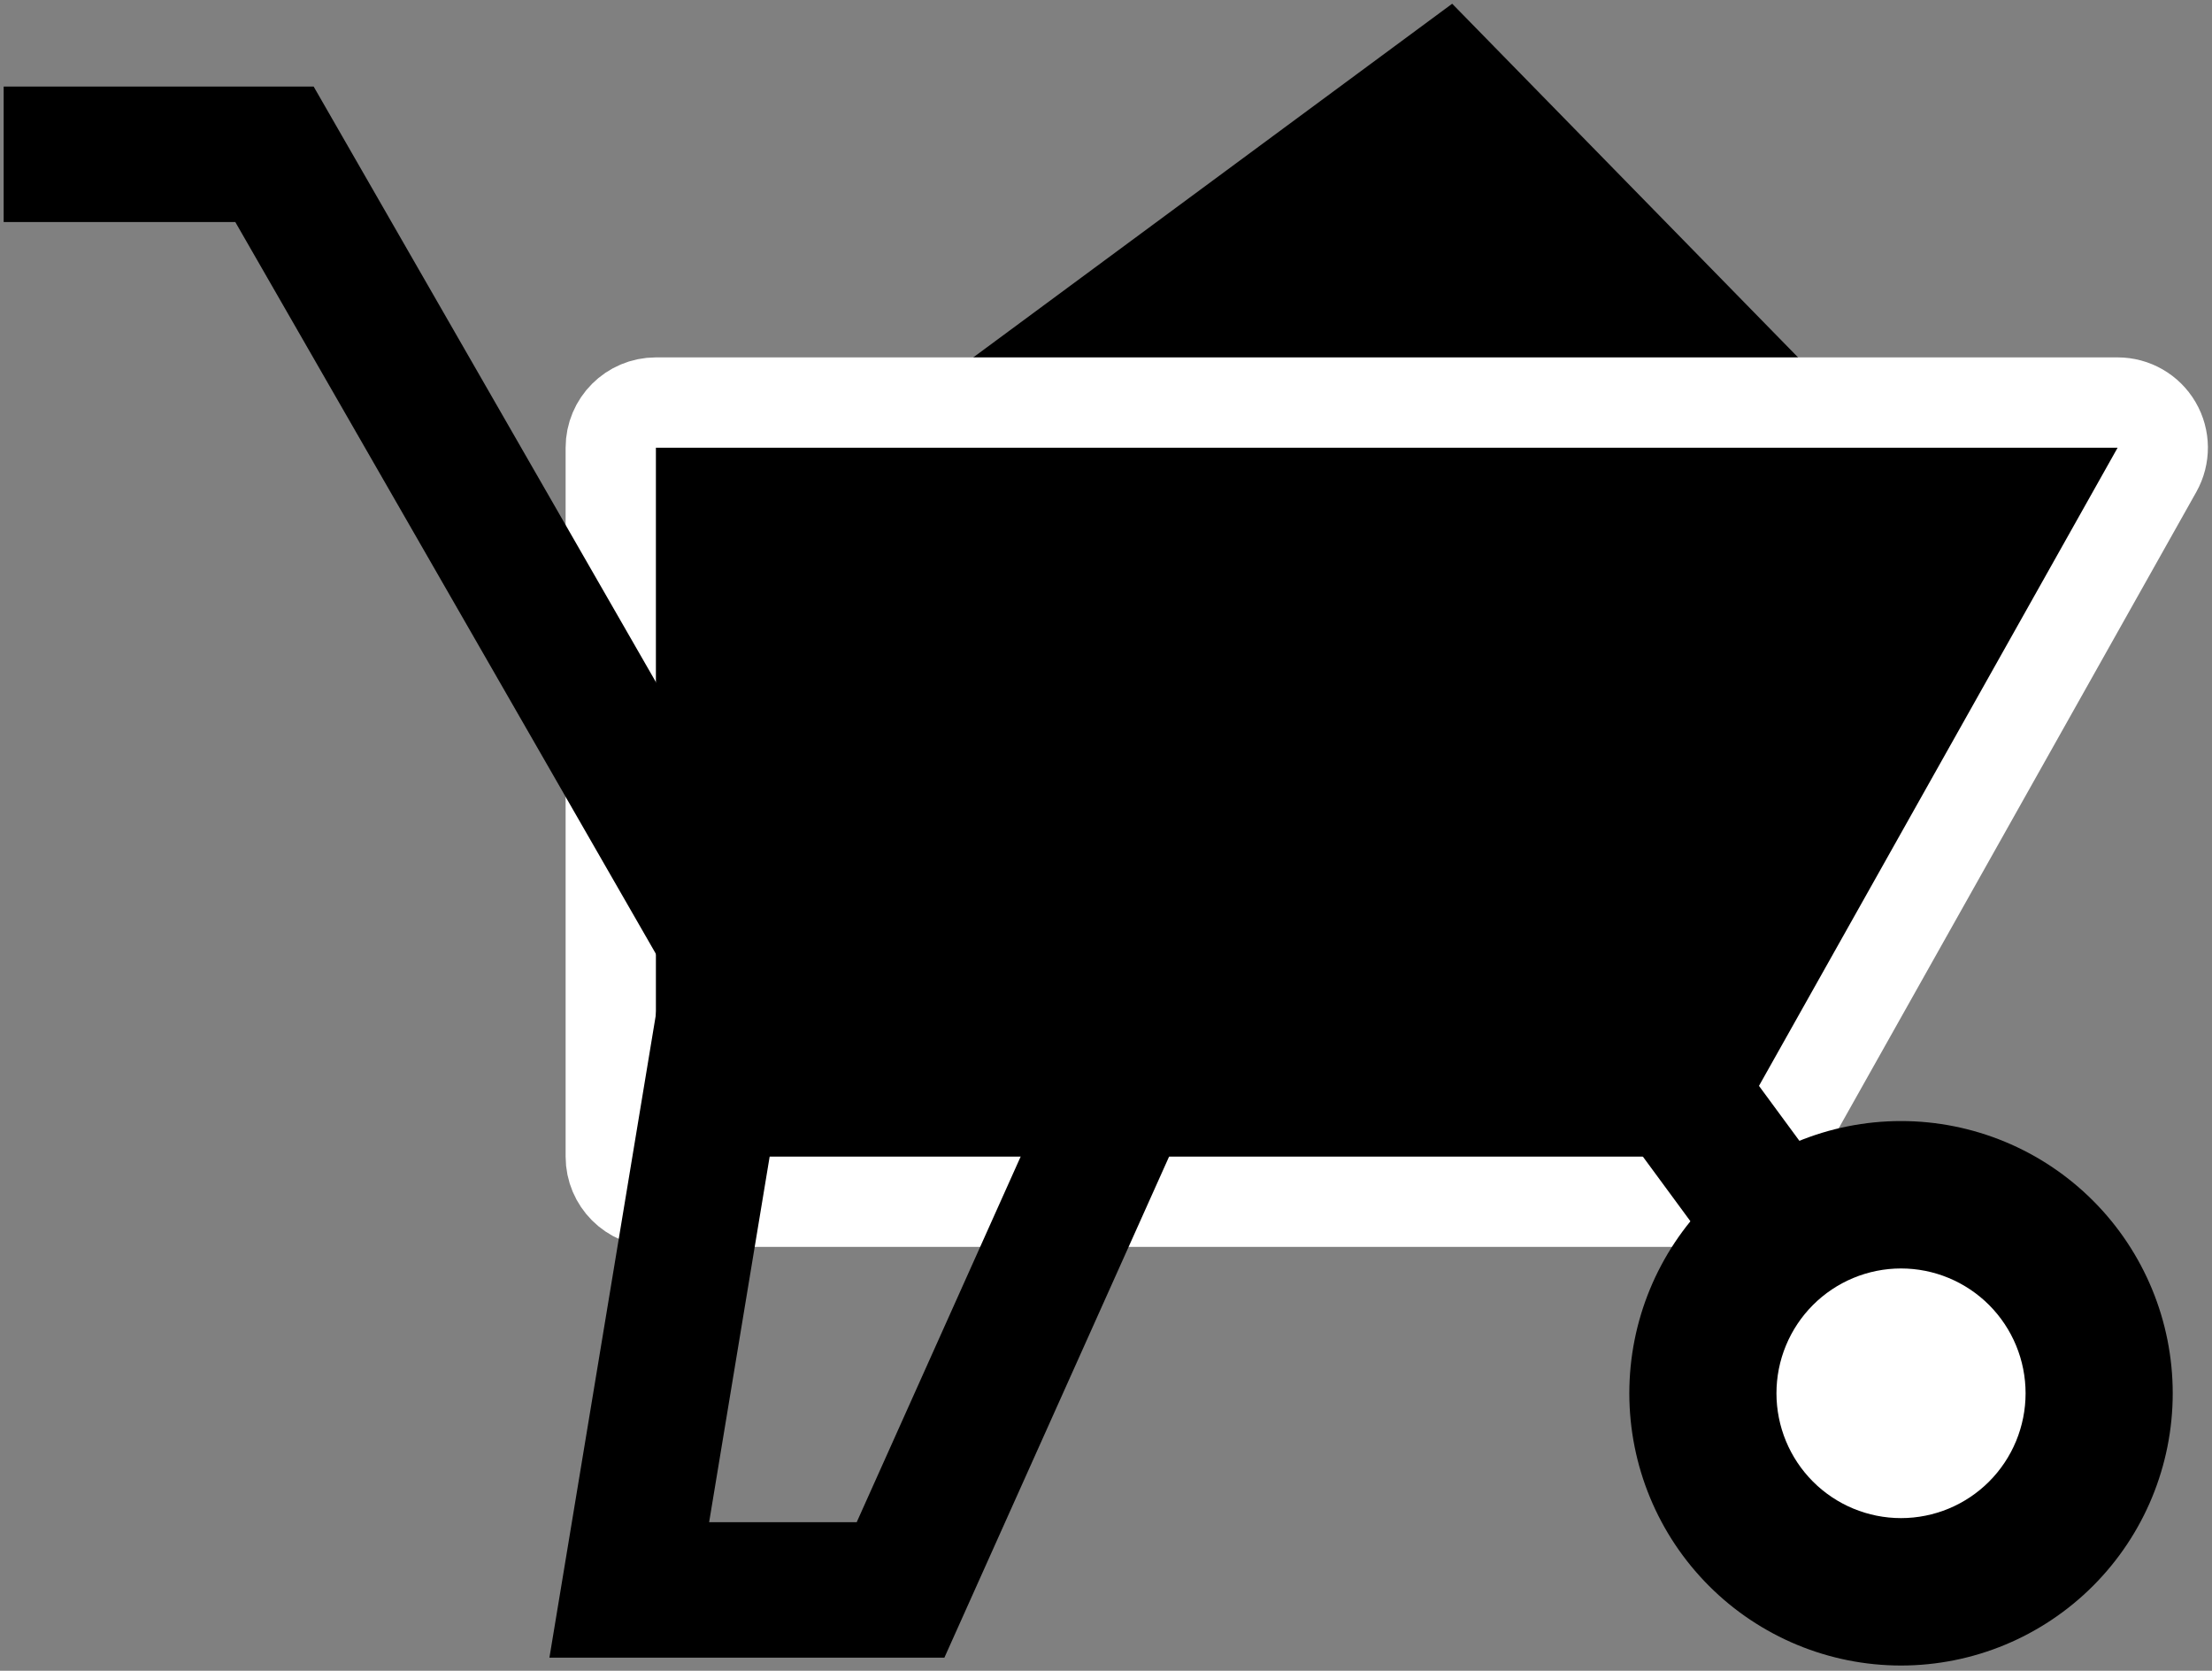 <?xml version="1.0" encoding="UTF-8"?>
<svg xmlns="http://www.w3.org/2000/svg" width="98" height="74" viewBox="0 0 98 74" fill="none">
  <rect x="0" y="0" width="98" height="74" fill="#808080" stroke="none"/>
  <path d="M64.337 0.165L83.574 19.829H37.701L64.337 0.165Z" fill="black"></path>
  <path d="M29.059 17.829C27.954 17.829 27.059 18.724 27.059 19.829V51.226C27.059 52.33 27.954 53.226 29.059 53.226H76.168C76.891 53.226 77.557 52.836 77.912 52.206L95.562 20.809C95.91 20.19 95.904 19.432 95.545 18.819C95.186 18.206 94.529 17.829 93.819 17.829H29.059Z" fill="black" stroke="white" stroke-width="4" stroke-miterlimit="10" stroke-linejoin="round"></path>
  <path d="M0.162 6.833H12.16L34.298 45.343L72.181 45.343L84.222 61.709" stroke="black" stroke-width="6" stroke-miterlimit="10"></path>
  <path d="M95.26 61.709C95.26 64.642 94.097 67.454 92.027 69.528C89.957 71.602 87.149 72.767 84.222 72.767C81.295 72.767 78.487 71.602 76.417 69.528C74.347 67.454 73.185 64.642 73.185 61.709C73.185 58.777 74.347 55.965 76.417 53.891C78.487 51.817 81.295 50.652 84.222 50.652C87.149 50.652 89.957 51.817 92.027 53.891C94.097 55.965 95.26 58.777 95.26 61.709Z" fill="black" stroke="black" stroke-width="2" stroke-miterlimit="10" stroke-linejoin="round"></path>
  <path d="M89.741 61.709C89.741 63.176 89.16 64.582 88.125 65.619C87.09 66.656 85.686 67.238 84.222 67.238C82.759 67.238 81.355 66.656 80.32 65.619C79.285 64.582 78.704 63.176 78.704 61.709C78.704 60.983 78.846 60.265 79.124 59.594C79.401 58.923 79.808 58.314 80.32 57.8C80.832 57.287 81.441 56.88 82.11 56.602C82.78 56.324 83.498 56.181 84.222 56.181C84.947 56.181 85.665 56.324 86.334 56.602C87.004 56.88 87.612 57.287 88.125 57.8C88.637 58.314 89.044 58.923 89.321 59.594C89.598 60.265 89.741 60.983 89.741 61.709Z" fill="white"></path>
  <path d="M32.539 42.284L27.879 70.42H39.897L53.07 41.055" stroke="black" stroke-width="6" stroke-miterlimit="10" stroke-linecap="round"></path>
</svg>

